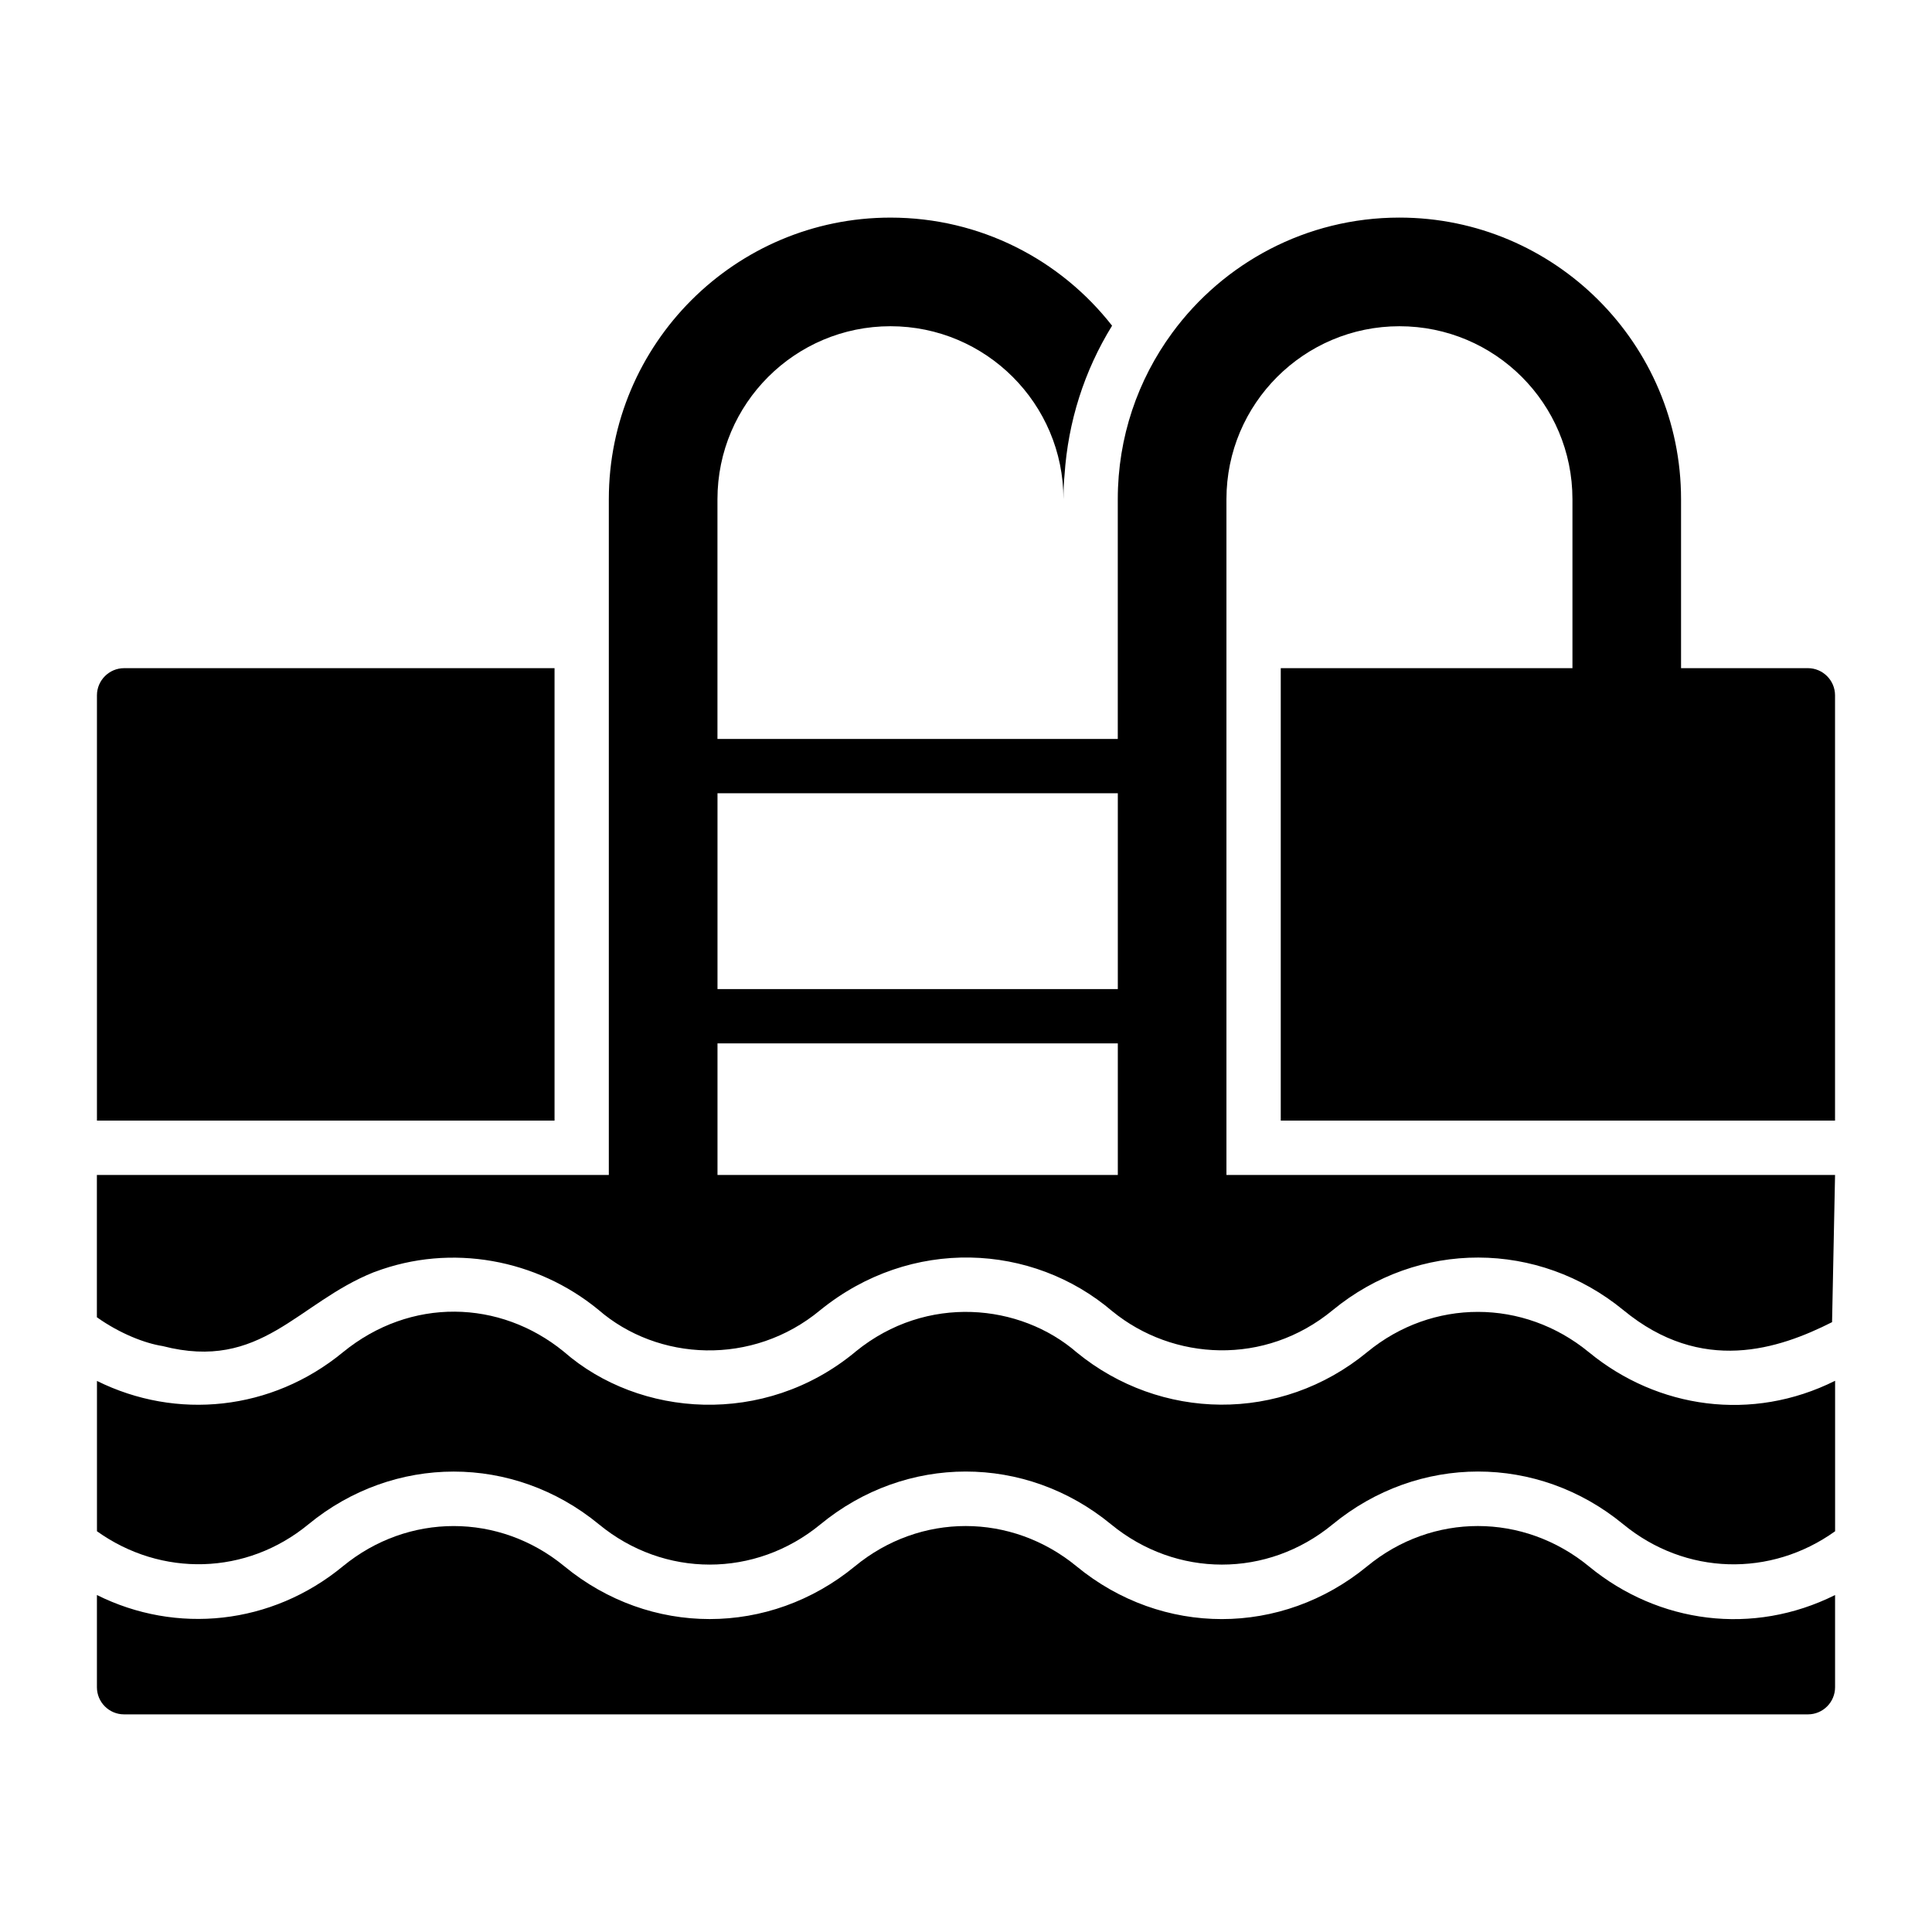 <?xml version="1.0" encoding="UTF-8"?>
<!-- Uploaded to: ICON Repo, www.svgrepo.com, Generator: ICON Repo Mixer Tools -->
<svg fill="#000000" width="800px" height="800px" version="1.1" viewBox="144 144 512 512" xmlns="http://www.w3.org/2000/svg">
 <g>
  <path d="m565.11 559.13c-17.383-14.281-41.516-14.27-58.773-0.07-22.711 18.684-54.359 18.676-77.016 0.051-17.348-14.258-41.473-14.25-58.738-0.043-22.684 18.668-54.344 18.664-77.016 0.02-17.277-14.223-41.41-14.219-58.703-0.004-18.938 15.59-44.164 18.094-65.18 7.613v24.43c0 3.977 3.223 7.199 7.199 7.199h446.23c3.977 0 7.199-3.223 7.199-7.199v-24.426c-21.762 10.863-46.789 7.566-65.203-7.57z"/>
  <path d="m565.09 502.37c-17.344-14.262-41.473-14.262-58.73-0.078-23.035 18.984-54.914 18.203-77.023 0.105-14.934-12.945-39.762-15.512-58.52-0.27-0.09 0.086-0.184 0.164-0.266 0.23-23.949 19.75-57.066 17.367-77.113-0.133-16.949-13.855-40.648-14.508-58.578 0.152-18.902 15.539-44.121 18.031-65.164 7.586v39.836c17.051 12.188 39.617 11.684 56.031-1.832 22.676-18.637 54.332-18.645 76.996 0 17.277 14.223 41.418 14.223 58.695 0.008 22.676-18.656 54.332-18.664 76.996-0.031 17.328 14.246 41.461 14.254 58.73 0.043 22.711-18.664 54.359-18.684 77.016-0.051 16.531 13.582 39.113 14.086 56.16 1.867v-39.879c-22.008 11.004-47.023 7.398-65.23-7.555z"/>
  <path d="m290.96 321.07h-114.07c-3.957 0-7.199 3.238-7.199 7.199v112.71h121.27z"/>
  <path d="m243.1 481.14c0.07 0 0.145-0.07 0.215-0.07 20.348-7.68 43.004-3.305 59.234 10.004 15.777 13.719 40.887 15.004 58.801 0.145 24.039-19.492 56.254-17.82 77.441 0.289 16.094 13.121 40.387 14.547 58.371-0.289 22.742-18.711 54.555-18.496 77.082 0 20.801 17.129 41.168 10.293 55.273 3.168l0.793-39.008-161.29-0.004v-179.07c0-25.336 20.586-45.848 45.848-45.848 25.336 0 45.848 20.512 45.848 45.848v44.766l-77.301-0.004v119.91h146.89v-112.71c0-3.957-3.238-7.199-7.199-7.199h-33.609v-44.766c0-41.168-33.469-74.637-74.637-74.637-24.688 0-46.637 12.02-60.242 30.59-9.07 12.379-14.395 27.566-14.395 44.047v63.523h-106.09v-63.523c0-25.336 20.586-45.848 45.848-45.848s45.848 20.512 45.848 45.848c0-2.16 0.07-4.316 0.289-6.477 0.938-14.035 5.184-27.492 12.594-39.512-13.676-17.488-34.906-28.645-58.73-28.645-41.168 0-74.637 33.469-74.637 74.637v179.07h-135.67v37.715c6.191 4.391 12.812 6.91 17.418 7.629 26.199 6.762 35.625-11.445 55.996-19.578zm91.043-25.766v-34.871h106.09v34.871zm106.09-101.15v51.887h-106.09v-51.887z"/>
 </g>
</svg>
